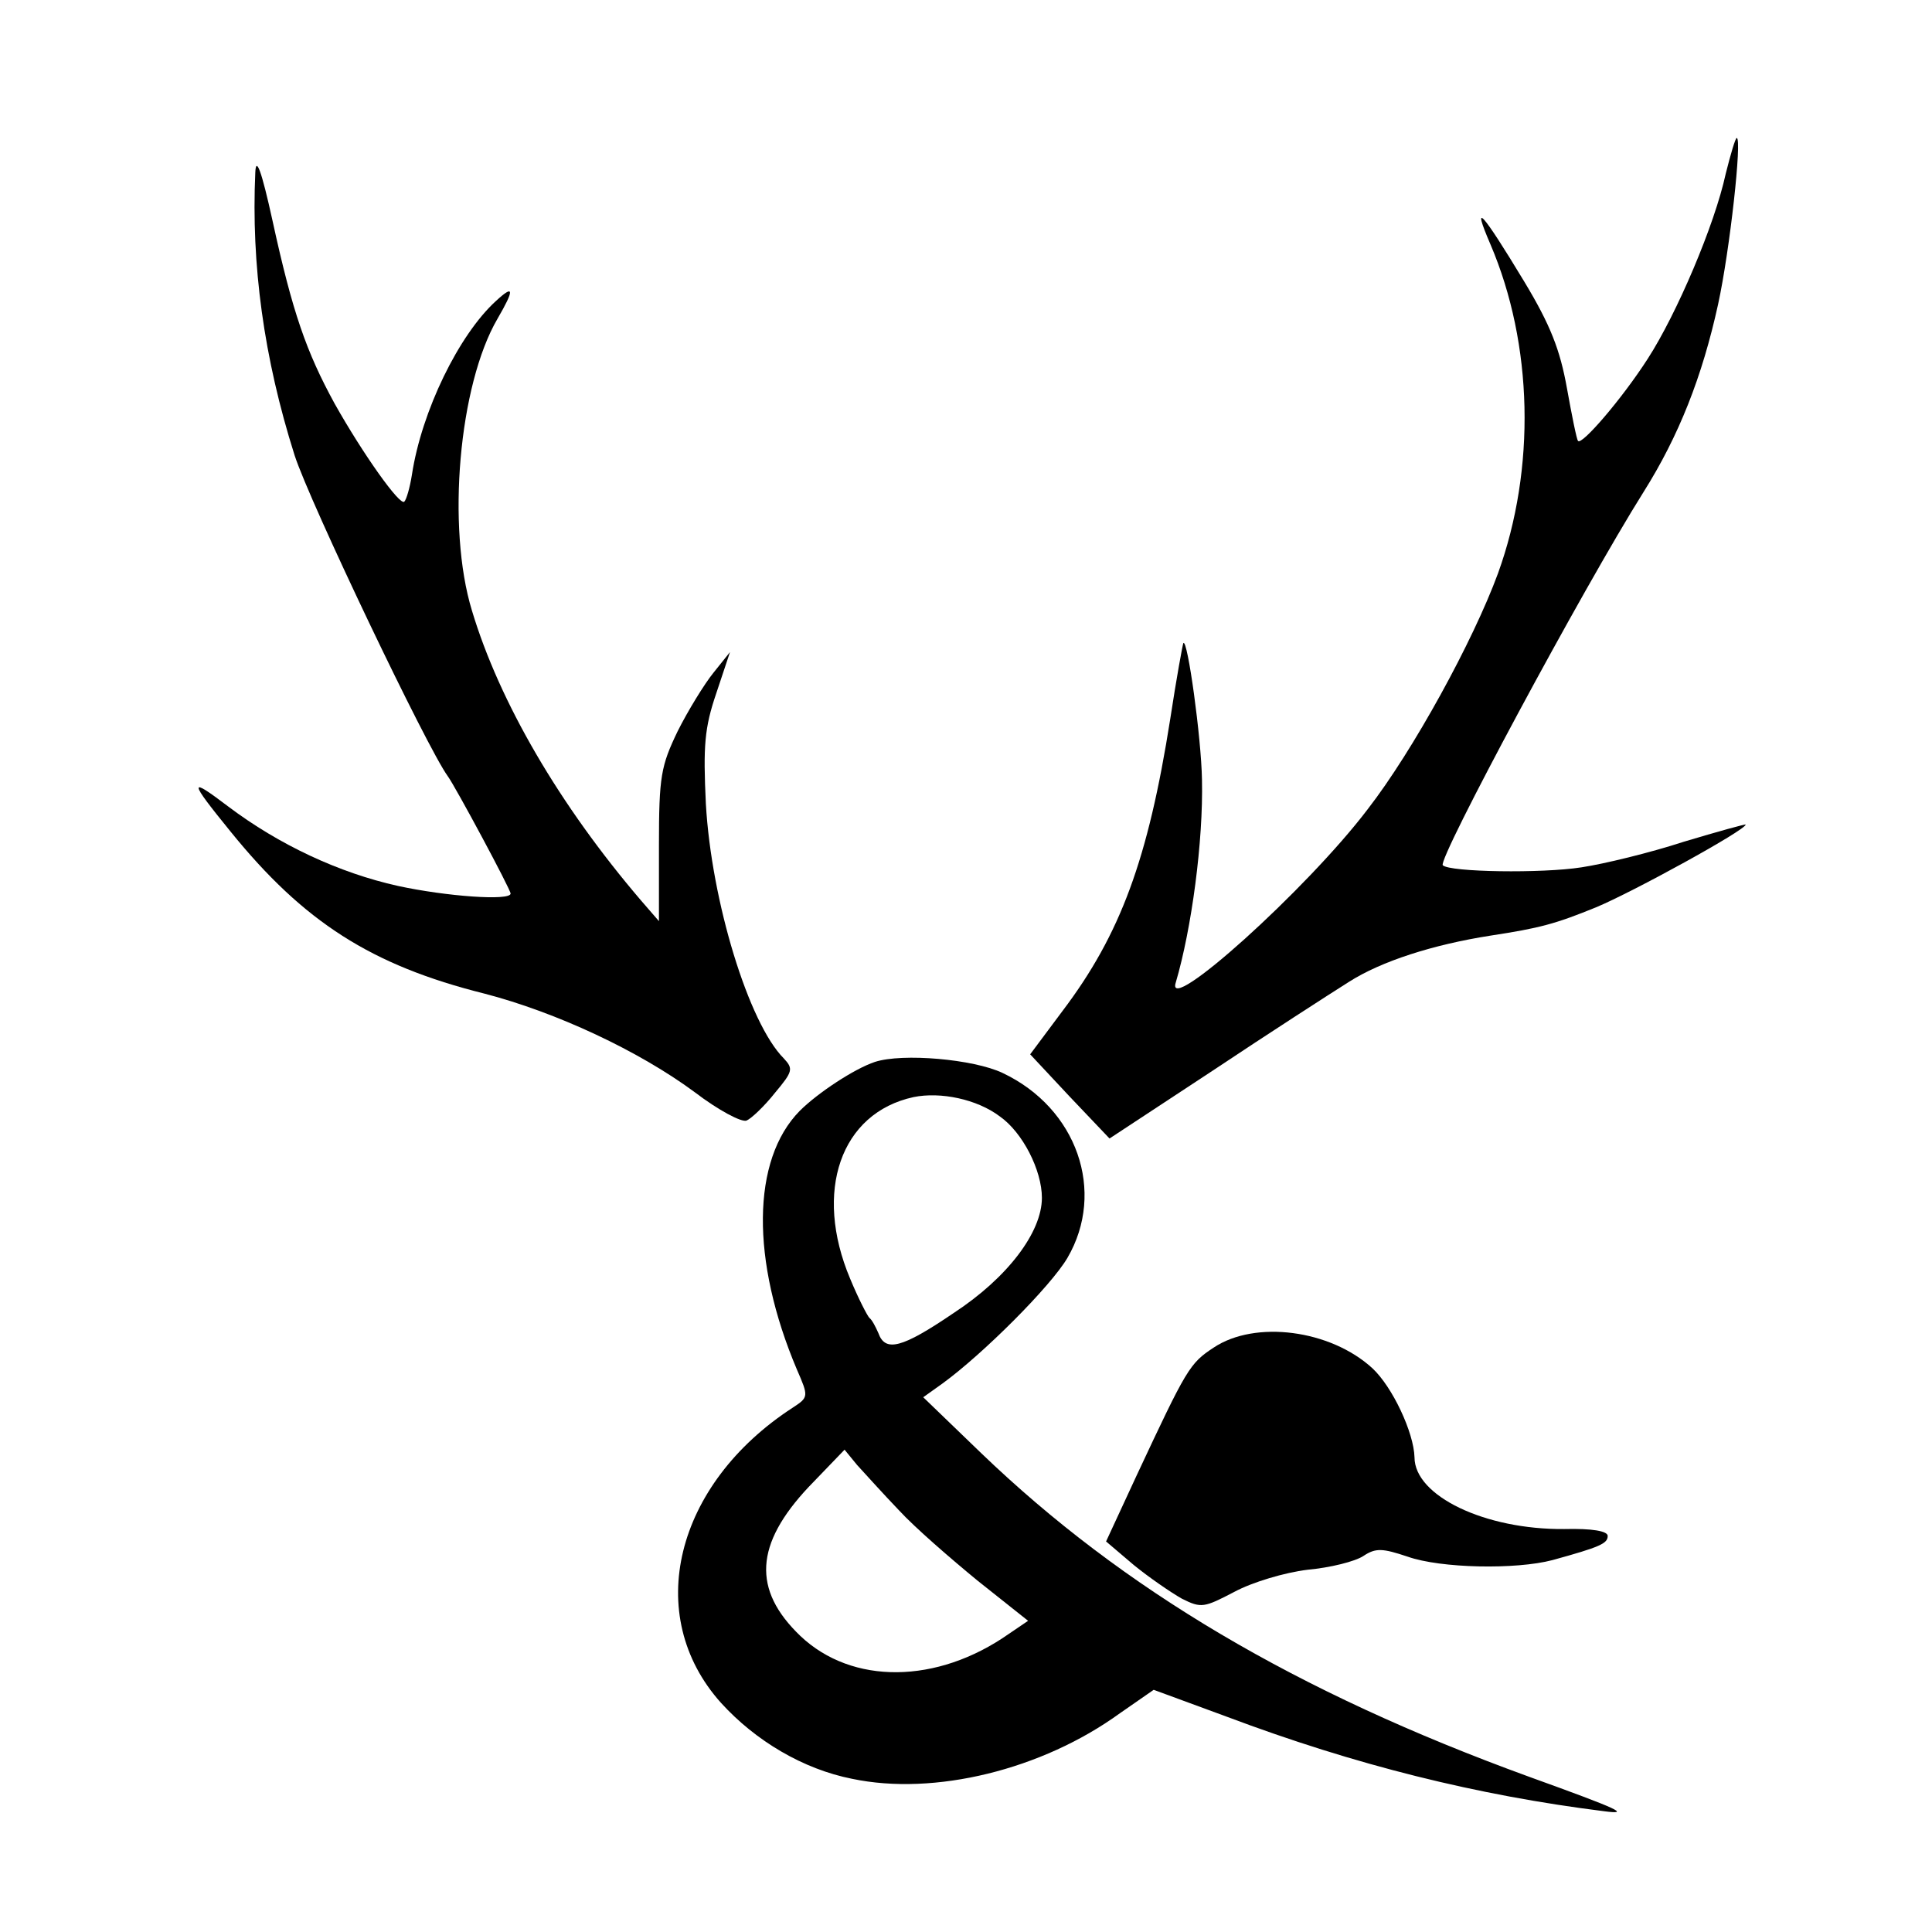 <?xml version="1.0" standalone="no"?>
<!DOCTYPE svg PUBLIC "-//W3C//DTD SVG 20010904//EN"
 "http://www.w3.org/TR/2001/REC-SVG-20010904/DTD/svg10.dtd">
<svg version="1.0" xmlns="http://www.w3.org/2000/svg"
 width="280pt" height="280pt" viewBox="0 0 280 280"
 preserveAspectRatio="xMidYMid meet">
<g transform="translate(0,280) scale(0.1,-0.1)"
fill="#000000" stroke="none">
<path d="M2501 2548 c-16 -74 -71 -203 -113 -268 -38 -59 -96 -126 -101 -119
-2 2 -9 37 -16 76 -10 56 -24 92 -62 155 -61 101 -77 119 -49 54 62 -145 66
-325 11 -477 -36 -98 -123 -257 -189 -342 -88 -116 -294 -301 -278 -251 23 78
40 205 38 294 -1 61 -21 205 -27 198 -1 -2 -10 -51 -19 -110 -32 -203 -72
-312 -156 -423 l-47 -63 57 -61 58 -61 149 98 c81 54 171 112 198 129 47 30
122 54 205 67 72 11 94 17 153 41 53 22 217 112 217 120 0 1 -40 -10 -90 -25
-49 -16 -115 -32 -148 -37 -57 -9 -191 -7 -201 3 -8 8 203 401 291 541 51 81
85 167 108 272 17 78 35 241 27 241 -2 0 -9 -24 -16 -52z"/>
<path d="M370 2550 c-6 -133 12 -268 57 -410 22 -68 192 -424 222 -465 11 -15
91 -164 91 -170 0 -11 -94 -4 -163 11 -86 19 -173 60 -246 115 -58 44 -58 39
3 -36 106 -131 204 -194 368 -235 104 -27 224 -83 305 -143 34 -26 68 -44 75
-41 7 3 26 21 41 40 26 31 27 35 13 50 -51 51 -105 228 -113 369 -4 84 -2 110
15 160 l20 60 -24 -30 c-13 -16 -37 -55 -52 -85 -24 -50 -27 -65 -27 -165 l0
-110 -26 30 c-118 138 -205 287 -245 420 -37 121 -19 327 37 423 25 43 24 50
-2 26 -54 -49 -108 -160 -122 -252 -3 -19 -8 -36 -11 -39 -6 -7 -60 69 -101
142 -41 75 -61 132 -90 265 -16 73 -24 94 -25 70z"/>
<path d="M1268 1261 c-30 -10 -83 -45 -109 -71 -70 -71 -71 -217 -4 -375 17
-39 17 -40 -6 -55 -171 -111 -218 -301 -104 -428 50 -55 119 -96 190 -110 119
-25 275 13 388 95 l49 34 106 -39 c186 -70 363 -114 547 -137 38 -5 24 2 -109
50 -338 123 -589 272 -794 469 l-84 81 28 20 c59 43 157 141 181 182 56 96 14
217 -94 268 -42 20 -145 29 -185 16z m181 -79 c33 -23 61 -78 61 -118 0 -50
-50 -116 -128 -167 -75 -51 -99 -57 -109 -29 -4 9 -9 19 -13 22 -3 3 -16 28
-28 57 -53 126 -14 240 92 263 39 8 92 -3 125 -28z m-146 -571 c23 -25 75 -70
114 -102 l73 -58 -28 -19 c-104 -73 -227 -74 -302 -3 -70 67 -66 133 12 216
l52 54 18 -22 c11 -12 38 -42 61 -66z"/>
<path d="M1759 847 c-35 -23 -39 -30 -112 -186 l-44 -95 40 -34 c22 -18 54
-40 70 -49 28 -14 32 -13 76 10 26 14 73 28 106 32 33 3 69 12 81 20 18 12 28
11 64 -1 48 -17 157 -19 210 -5 69 19 80 24 80 35 0 7 -22 11 -63 10 -115 -1
-217 48 -217 104 -1 36 -32 102 -61 129 -61 56 -170 70 -230 30z"/>
</g>
</svg>
